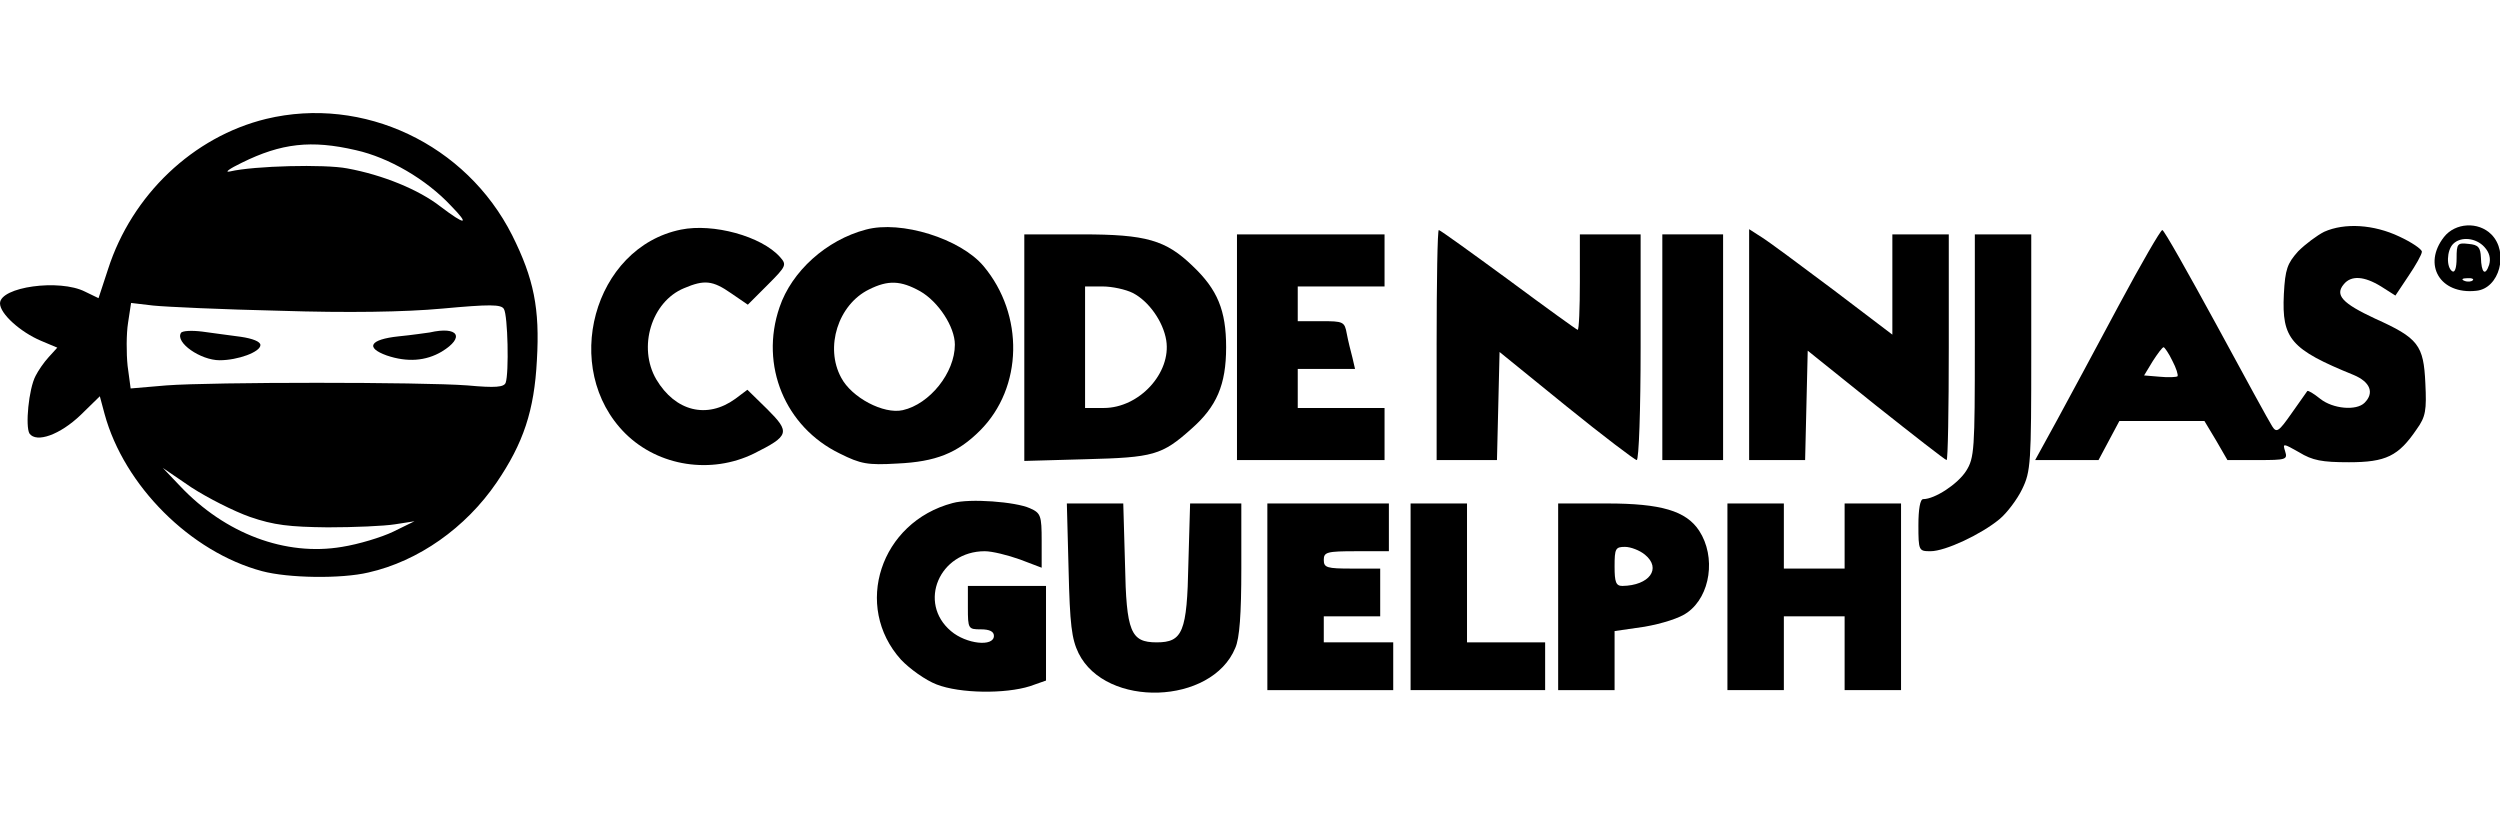 <?xml version="1.0" encoding="UTF-8" standalone="yes"?>
<svg version="1.0" xmlns="http://www.w3.org/2000/svg" width="576" height="192" viewBox="0 0 576 192" preserveAspectRatio="xMidYMid meet">
  <g transform="translate(0,192) scale(0.1,-0.1)" fill="#000000" stroke="none">
    <path d="M613 1646 c-168 -41 -309 -175 -364 -346 l-22 -67 -31 15 c-59 30
-196 11 -196 -27 0 -24 47 -66 94 -86 l38 -16 -20 -22 c-11 -12 -24 -31 -30
-43 -16 -30 -24 -117 -14 -133 16 -22 70 -3 118 43 l44 43 11 -41 c45 -165
198 -318 363 -362 60 -16 182 -18 245 -3 115 26 224 103 295 207 62 91 87 166
93 282 7 119 -7 188 -57 288 -106 210 -343 322 -567 268z m207 -72 c76 -17
162 -67 219 -128 44 -45 34 -46 -24 -2 -50 39 -133 73 -215 88 -52 10 -214 6
-270 -7 -14 -3 -2 6 27 20 91 45 160 53 263 29z m-175 -370 c156 -5 287 -3
374 5 109 10 136 10 142 -1 9 -14 12 -148 4 -170 -4 -10 -23 -12 -88 -6 -106
8 -588 8 -694 0 l-82 -7 -7 52 c-3 29 -3 74 1 99 l7 46 51 -6 c29 -3 160 -9
292 -12z m-69 -475 c55 -19 91 -23 179 -24 61 0 130 3 155 7 l45 7 -49 -24
c-27 -13 -80 -29 -118 -35 -130 -22 -269 30 -373 140 l-40 42 66 -45 c37 -24
98 -55 135 -68z"/>
    <path d="M417 1153 c-14 -22 45 -63 89 -63 42 0 94 19 94 35 0 8 -18 15 -45
19 -25 3 -65 9 -89 12 -24 3 -46 2 -49 -3z"/>
    <path d="M990 1154 c-8 -1 -41 -6 -72 -9 -66 -7 -77 -26 -27 -44 47 -16 90
-13 127 9 54 33 38 59 -28 44z"/>
    <path d="M1569 1391 c-202 -41 -278 -321 -128 -470 77 -76 198 -94 296 -46 82
41 84 49 31 102 l-46 45 -28 -21 c-65 -47 -138 -29 -182 45 -43 74 -11 179 64
210 47 20 66 18 109 -12 l38 -26 46 46 c43 43 44 46 28 64 -43 48 -154 78
-228 63z"/>
    <path d="M1995 1391 c-91 -24 -171 -96 -199 -179 -46 -134 13 -276 139 -337
48 -24 64 -27 132 -23 89 4 139 24 191 76 99 99 102 267 8 379 -53 63 -190
106 -271 84z m125 -142 c42 -24 80 -82 80 -123 0 -65 -58 -137 -120 -151 -44
-10 -118 29 -142 75 -38 70 -7 168 64 203 44 22 73 21 118 -4z"/>
    <path d="M5355 1386 c-16 -8 -43 -28 -60 -45 -25 -28 -30 -41 -33 -99 -5 -103
16 -127 161 -186 38 -16 48 -41 25 -64 -19 -19 -73 -14 -102 9 -15 12 -28 20
-30 18 -1 -2 -18 -25 -36 -51 -30 -43 -35 -46 -45 -30 -6 9 -64 115 -129 235
-65 119 -120 217 -124 217 -4 0 -49 -78 -100 -173 -50 -94 -115 -214 -142
-264 l-51 -93 73 0 73 0 24 45 24 45 98 0 98 0 27 -45 26 -45 70 0 c65 0 69 1
63 20 -6 19 -5 19 32 -2 31 -19 53 -23 115 -23 85 0 114 14 156 76 21 29 23
44 20 106 -4 88 -16 104 -116 149 -75 35 -93 54 -72 79 17 21 47 19 86 -5 l33
-21 30 45 c17 25 31 50 31 56 0 6 -24 22 -52 35 -59 28 -126 32 -173 11z
m-350 -297 c9 -17 14 -33 12 -36 -3 -2 -21 -3 -41 -1 l-36 3 20 33 c11 17 22
32 25 32 2 0 12 -14 20 -31z"/>
    <path d="M5631 1374 c-50 -64 -9 -133 74 -124 54 5 76 89 35 130 -30 30 -83
27 -109 -6z m93 -23 c12 -13 15 -27 11 -41 -9 -27 -18 -19 -19 17 -1 23 -6 29
-28 31 -26 3 -28 1 -28 -33 0 -22 -4 -34 -10 -30 -14 9 -13 48 2 63 18 18 53
14 72 -7z m-27 -77 c-3 -3 -12 -4 -19 -1 -8 3 -5 6 6 6 11 1 17 -2 13 -5z"/>
    <path d="M3310 1125 l0 -265 70 0 69 0 3 124 3 125 154 -125 c84 -68 158 -124
162 -124 5 0 9 117 9 260 l0 260 -70 0 -70 0 0 -110 c0 -60 -2 -110 -5 -110
-2 0 -74 52 -159 115 -86 63 -158 115 -161 115 -3 0 -5 -119 -5 -265z"/>
    <path d="M4030 1126 l0 -266 65 0 64 0 3 126 3 126 157 -126 c87 -69 160 -126
163 -126 3 0 5 117 5 260 l0 260 -65 0 -65 0 0 -115 0 -116 -137 104 c-76 57
-150 112 -165 121 l-28 18 0 -266z"/>
    <path d="M2360 1119 l0 -261 143 4 c154 4 174 9 242 70 58 51 80 101 80 188 0
85 -20 133 -77 187 -62 60 -107 73 -255 73 l-133 0 0 -261z m250 126 c37 -19
70 -66 77 -109 12 -75 -62 -156 -144 -156 l-43 0 0 140 0 140 40 0 c23 0 54
-7 70 -15z"/>
    <path d="M2850 1120 l0 -260 170 0 170 0 0 60 0 60 -100 0 -100 0 0 45 0 45
66 0 66 0 -6 26 c-4 15 -10 39 -13 55 -5 28 -8 29 -59 29 l-54 0 0 40 0 40
100 0 100 0 0 60 0 60 -170 0 -170 0 0 -260z"/>
    <path d="M3830 1120 l0 -260 70 0 70 0 0 260 0 260 -70 0 -70 0 0 -260z"/>
    <path d="M4550 1124 c0 -240 -1 -259 -20 -289 -19 -30 -72 -65 -99 -65 -7 0
-11 -23 -11 -60 0 -59 1 -60 28 -60 34 0 117 39 159 74 17 14 41 46 52 69 20
41 21 60 21 315 l0 272 -65 0 -65 0 0 -256z"/>
    <path d="M2195 761 c-167 -44 -230 -238 -119 -361 20 -21 56 -47 82 -57 54
-21 158 -22 215 -4 l37 13 0 109 0 109 -90 0 -90 0 0 -50 c0 -49 1 -50 30 -50
20 0 30 -5 30 -15 0 -26 -64 -19 -99 11 -77 65 -27 184 78 184 17 0 53 -9 81
-19 l50 -19 0 62 c0 58 -2 64 -27 75 -33 15 -139 23 -178 12z"/>
    <path d="M2462 608 c3 -127 7 -160 23 -193 63 -127 307 -119 361 12 10 22 14
78 14 183 l0 150 -59 0 -59 0 -4 -139 c-3 -157 -13 -181 -73 -181 -60 0 -70
24 -73 181 l-4 139 -65 0 -65 0 4 -152z"/>
    <path d="M2920 545 l0 -215 145 0 145 0 0 55 0 55 -80 0 -80 0 0 30 0 30 65 0
65 0 0 55 0 55 -65 0 c-58 0 -65 2 -65 20 0 18 7 20 75 20 l75 0 0 55 0 55
-140 0 -140 0 0 -215z"/>
    <path d="M3250 545 l0 -215 155 0 155 0 0 55 0 55 -90 0 -90 0 0 160 0 160
-65 0 -65 0 0 -215z"/>
    <path d="M3590 545 l0 -215 65 0 65 0 0 68 0 68 69 10 c40 7 82 20 99 33 53
38 66 128 27 188 -30 46 -88 63 -212 63 l-113 0 0 -215z m200 97 c39 -32 10
-71 -52 -72 -15 0 -18 9 -18 45 0 41 2 45 24 45 13 0 34 -8 46 -18z"/>
    <path d="M3980 545 l0 -215 65 0 65 0 0 85 0 85 70 0 70 0 0 -85 0 -85 65 0
65 0 0 215 0 215 -65 0 -65 0 0 -75 0 -75 -70 0 -70 0 0 75 0 75 -65 0 -65 0
0 -215z"/>
  </g>
</svg>